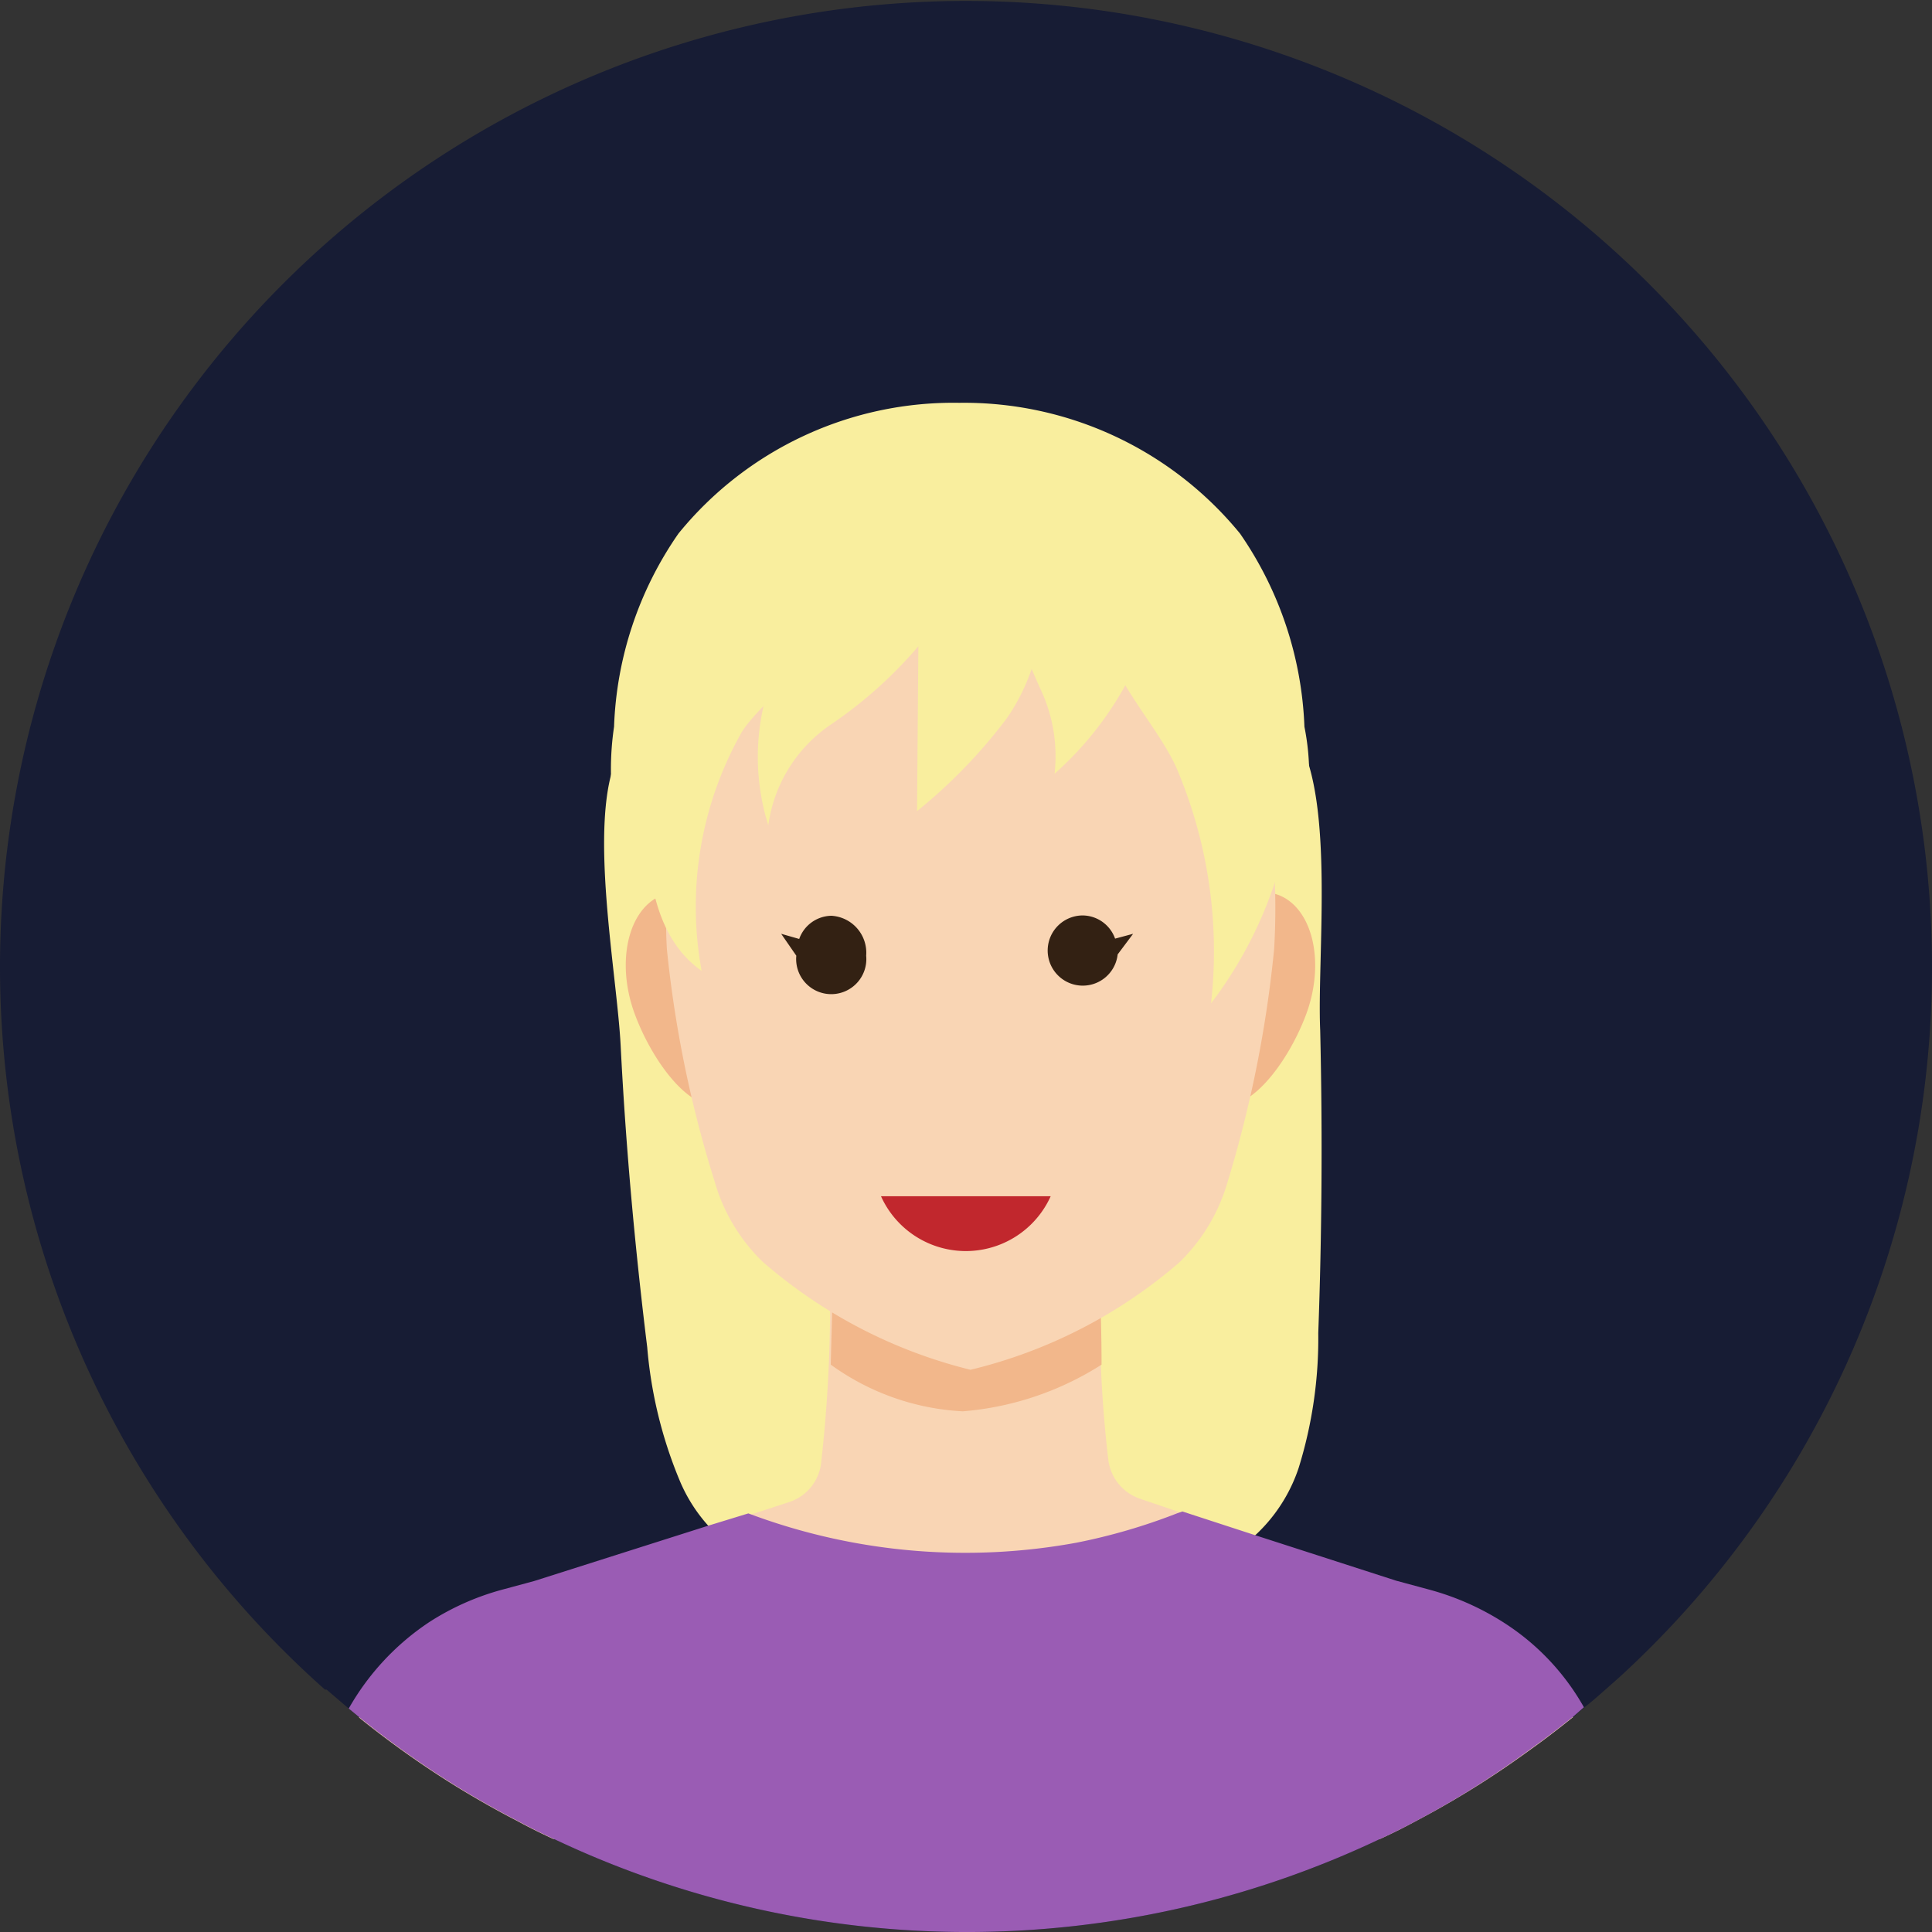 <svg id="Layer_1" data-name="Layer 1" xmlns="http://www.w3.org/2000/svg" viewBox="0 0 60 60"><rect x="0" y="0" width="60" height="60" fill="#333333" stroke="none"/><defs><style>.cls-2{fill:#f9ee9e}.cls-3{fill:#f9d5b4}</style></defs><path d="M60 30a29.87 29.87 0 0 1-9.7 22.08l-.44.39c-.23.2-.45.4-.69.58l-.32.28c-.46.37-.93.73-1.41 1.07A28 28 0 0 1 44 56.54q-.55.3-1.14.57a29.92 29.92 0 0 1-25.66 0q-.59-.27-1.14-.57c-.64-.33-1.27-.69-1.89-1.07a29.85 29.85 0 0 1-3-2.13l-.34-.28-.69-.59h-.05A30 30 0 1 1 60 30z" fill="#171c34"/><path class="cls-2" d="M40.51 22.57a11.28 11.28 0 0 0-2-6 11.07 11.07 0 0 0-8.72-4.06 11 11 0 0 0-8.72 4.06 11.2 11.2 0 0 0-2 6 9 9 0 0 0 0 2.64c1 5.43 4.34 9.47 9.94 10.1a6.27 6.27 0 0 0 1.62 0c5.6-.63 8.55-4.22 9.94-10.1a7.55 7.55 0 0 0-.06-2.64z"/><path class="cls-2" d="M40.94 41.4a13.54 13.54 0 0 1-.61 4.19 5 5 0 0 1-2.74 3 4.74 4.74 0 0 1-4.6-1.1 9.19 9.19 0 0 1-2.49-4.29 18.15 18.15 0 0 1 .72-12.55c.84-1.91 7.2-10.95 9.09-7.71 1.14 2 .59 6.78.69 9.06q.11 4.75-.06 9.4z"/><path class="cls-2" d="M20.1 41.84a13.7 13.7 0 0 0 1 4.12 4.93 4.93 0 0 0 3 2.8 4.72 4.72 0 0 0 4.48-1.49 9.25 9.25 0 0 0 2.11-4.49 18.08 18.08 0 0 0-1.78-12.39c-1-1.84-8.12-10.3-9.73-6.91-.95 2.07 0 6.81.1 9.09.16 3.1.44 6.18.82 9.27z"/><path class="cls-3" d="M48.85 53.33c-.46.37-.93.73-1.41 1.07A28 28 0 0 1 44 56.54q-.55.3-1.14.57H17.18q-.59-.27-1.14-.57c-.64-.33-1.27-.69-1.89-1.07a29.85 29.85 0 0 1-3-2.13 7.61 7.61 0 0 1 2.64-3 8.07 8.07 0 0 1 2.19-1l1-.26 5.09-1.65 1.36-.43 1.07-.35a1.45 1.45 0 0 0 1-1.21 44 44 0 0 0 .28-4.74v-1.28a.1.1 0 0 1 .1-.09h8.22l.06.07v1.94a38.38 38.38 0 0 0 .26 4 1.47 1.47 0 0 0 1 1.21l1 .34 2.34.77 4.24 1.5 1 .26a8 8 0 0 1 2.51 1.16 7.34 7.34 0 0 1 2.34 2.75z"/><path d="M10.83 53.06a7.89 7.89 0 0 1 2.51-2.69 8.05 8.05 0 0 1 2.25-1l1-.27L22 47.38l1.24-.38.19.07a19.14 19.14 0 0 0 10 .84 18.34 18.34 0 0 0 3.12-.91l.17-.06 2.27.74 4.37 1.41 1 .27a8.29 8.29 0 0 1 2.58 1.19 7.47 7.47 0 0 1 2.25 2.47l-.32.28c-.46.37-.93.73-1.41 1.07A28 28 0 0 1 44 56.54q-.55.3-1.14.57a29.92 29.92 0 0 1-25.66 0q-.59-.27-1.14-.57c-.64-.33-1.27-.69-1.89-1.07a29.85 29.85 0 0 1-3-2.13z" fill="#9a5cb4"/><path d="M23.27 29.81c.58 1.59.25 4-.73 4.45s-2.24-1.2-2.82-2.75-.25-3.17.73-3.66 2.24.41 2.82 1.96zm10.94 12.57c0-1.72-.1-3.33-.09-3.76a.12.12 0 0 0-.1-.12H26a.11.11 0 0 0-.1.12c0 .43-.06 2.05-.1 3.76a7.65 7.65 0 0 0 4.1 1.45 9.42 9.42 0 0 0 4.31-1.45zM37 29.81c-.58 1.59-.24 4 .73 4.45s2.25-1.2 2.83-2.75.24-3.17-.73-3.66-2.31.41-2.83 1.96z" fill="#f2b78b"/><path class="cls-3" d="M30.14 17.26c-9 0-9.61 9.12-9.43 12.21a36.2 36.2 0 0 0 1.48 7.21 5.62 5.62 0 0 0 1.49 2.5 15.47 15.47 0 0 0 6.46 3.36 15.43 15.43 0 0 0 6.48-3.33 5.66 5.66 0 0 0 1.5-2.49 37.26 37.26 0 0 0 1.45-7.25c.17-2.98.15-12.21-9.43-12.21z"/><path d="M27.36 37.15a2.89 2.89 0 0 0 5.27 0z" fill="#c1272d"/><path d="M26.9 29.68a1.09 1.09 0 1 1-2.17 0l-.47-.68.56.16a1.08 1.08 0 0 1 1-.72 1.15 1.15 0 0 1 1.08 1.24zm8.29-.68l-.48.64a1.09 1.09 0 1 1-1.08-1.21 1.08 1.08 0 0 1 1 .72z" fill="#332113"/><path class="cls-2" d="M28.53 18.81l-.05 6.38a16.3 16.3 0 0 0 2.77-2.86c1.11-1.56 1.83-4.46 0-5.89s-2.72.65-2.72 2.37zm-8.45 6.56c0 1.76.26 3.77 1.71 4.78A11 11 0 0 1 23 22.8c.64-1.19 4.89-4.34 4.84-5.16-.15-2.49-4.43-.42-5.16.28-1.98 1.9-2.54 4.81-2.6 7.45zm17.53 5.79a12.91 12.91 0 0 0 2.51-6A8.34 8.34 0 0 0 38.57 19c-1.08-1.35-3.25-2.89-4.19-.57-.78 1.87 1.56 3.89 2.22 5.57a14.51 14.51 0 0 1 1.01 7.16z"/><path class="cls-2" d="M24.46 20a7.1 7.1 0 0 0-.6 5.63 4.52 4.52 0 0 1 1.93-3.12A13.54 13.54 0 0 0 28.58 20c.69-1 1.32-3.82-.24-4-1.34-.08-3.34 3.1-3.88 4zm6.96-.9a20.93 20.93 0 0 0 .93 2.38 4.86 4.86 0 0 1 .4 2.55 10.35 10.35 0 0 0 2.16-2.68c1-1.84.78-4.75-1.2-5.53-1.71-.67-2.84 1.31-2.29 3.28z"/></svg>